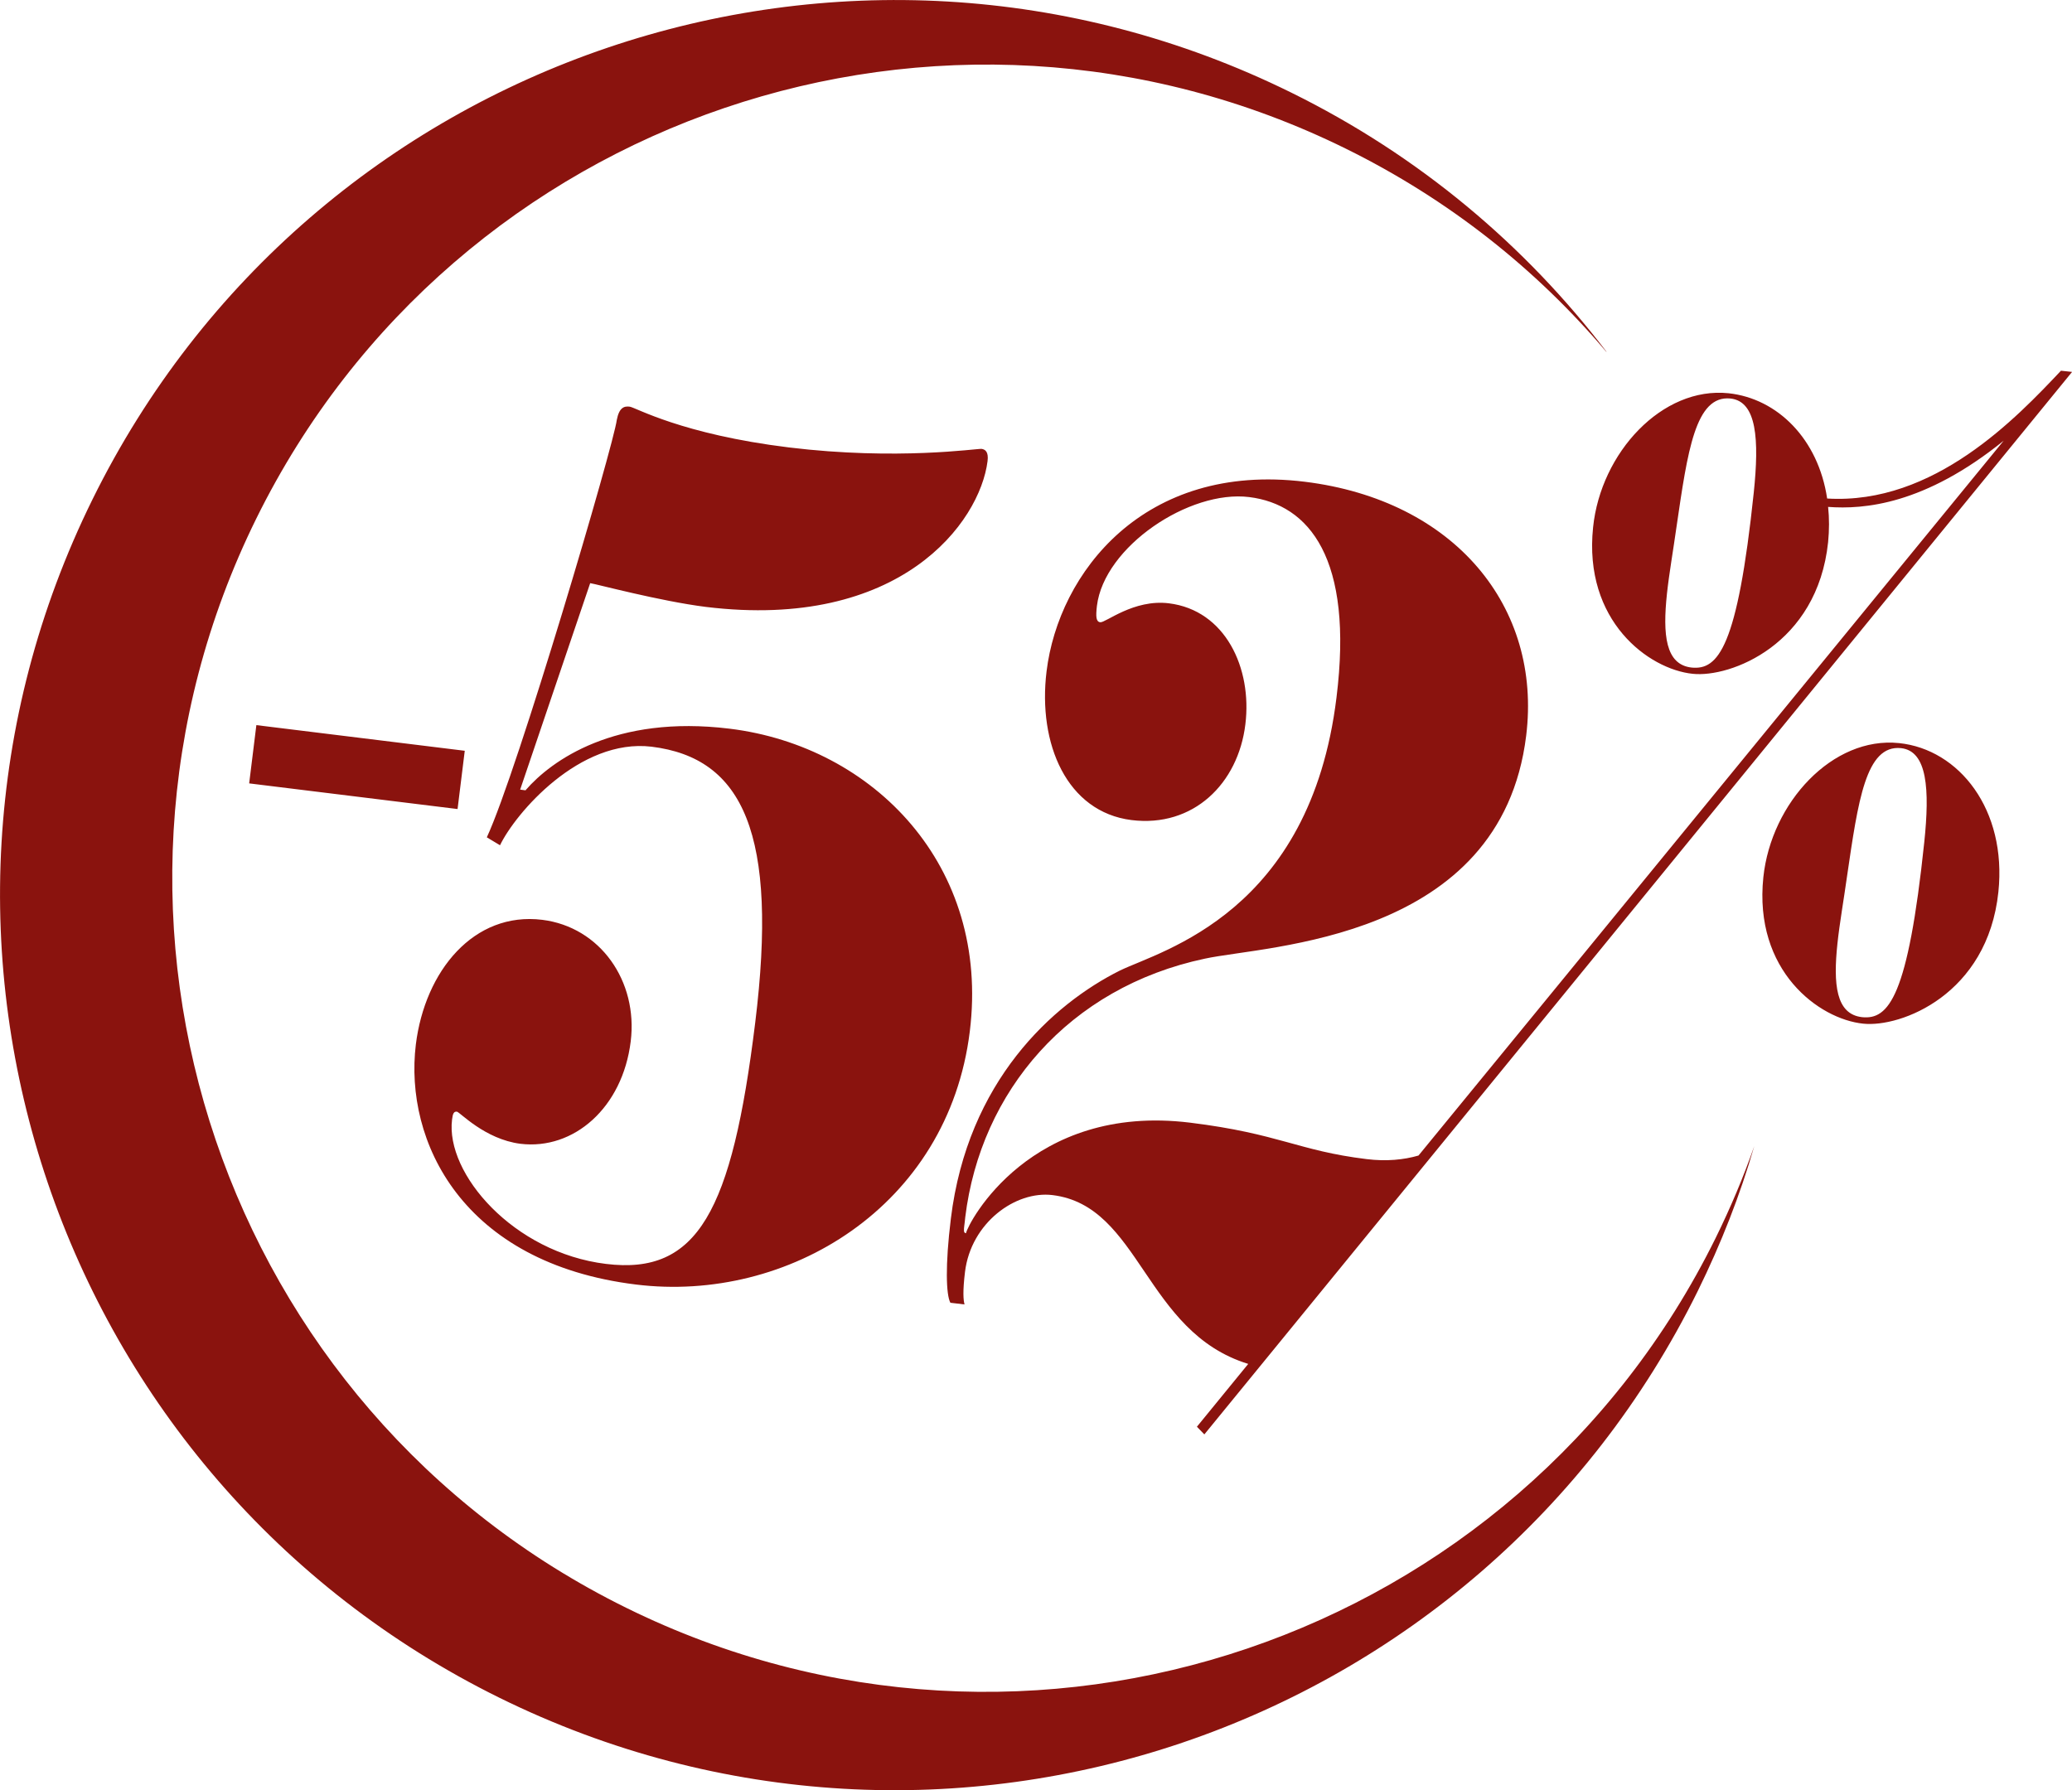 <?xml version="1.0" encoding="UTF-8"?>
<svg id="Ebene_2" data-name="Ebene 2" xmlns="http://www.w3.org/2000/svg" viewBox="0 0 86.4 74.66">
  <defs>
    <style>
      .cls-1 {
        fill: #8a130e;
      }
    </style>
  </defs>
  <g id="Ebene_1-2" data-name="Ebene 1">
    <path class="cls-1" d="M86.4,15.51l-.46-.05c-1.84,1.95-5.29,5.6-9.75,5.33-.37-2.48-2.07-4.17-4.11-4.39-2.77-.29-5.33,2.48-5.65,5.59-.41,3.91,2.32,5.92,4.15,6.11,1.57,.17,5.2-1.21,5.65-5.49,.05-.51,.05-1,0-1.47,1.49,.11,4.02-.09,7.32-2.76l-18.83,23.01-5.57,6.8c-.62,.18-1.34,.25-2.16,.15-2.87-.35-3.64-1.06-7.36-1.52-6.66-.82-9.26,4.18-9.35,4.61-.11-.01-.09-.14-.07-.32,.01-.09,.03-.22,.04-.35,.64-5.24,4.32-9.58,9.99-10.78,2.57-.56,12.35-.73,13.4-9.3,.66-5.37-2.98-9.82-9.24-10.59-6.7-.82-10.26,3.8-10.76,7.91-.37,3.03,.85,5.86,3.54,6.2,2.58,.32,4.45-1.52,4.75-3.99,.29-2.34-.83-4.76-3.19-5.05-1.47-.18-2.64,.82-2.86,.79-.18-.02-.19-.24-.14-.68,.3-2.47,3.85-4.85,6.35-4.54,2.5,.31,4.36,2.56,3.64,8.36-1.1,8.97-7.27,10.54-9.02,11.38-2.83,1.41-6.36,4.63-7.06,10.35-.24,1.95-.2,3.18-.02,3.51l.59,.07c-.05-.18-.08-.54,.02-1.36,.25-2.04,2.1-3.39,3.65-3.2,3.67,.45,3.83,5.71,8.16,7.04l-2.14,2.62,.31,.32,3.17-3.88,11.18-13.69,21.85-26.76h0Zm-13.27,5.03c-.68,6.48-1.49,7.41-2.59,7.3-1.1-.12-1.21-1.38-1.03-3.08,.09-.84,.26-1.8,.4-2.8,.46-3.13,.78-5.49,2.25-5.34,1.1,.12,1.2,1.71,.97,3.92h0ZM10.39,32.67l8.69,1.07,.3-2.43-8.69-1.07-.3,2.43h0Zm11.53,.29l-.23-.03,2.92-8.61c.23,.03,2.91,.75,4.82,.99,8.11,.99,11.43-3.52,11.75-6.08,.05-.39-.1-.49-.25-.51-.19-.02-3.5,.49-8.03-.06-4.48-.55-6.4-1.67-6.64-1.7-.23-.03-.44,.03-.54,.55-.13,1.04-4.14,14.66-5.42,17.41l.55,.33c.64-1.33,3.32-4.47,6.32-4.11,3.82,.47,5.29,3.64,4.32,11.52-.97,7.88-2.4,10.52-6.22,10.05-3.86-.47-6.7-3.77-6.42-6.02,.03-.26,.08-.34,.2-.33,.12,.01,1.16,1.15,2.65,1.34,2.22,.27,4.26-1.5,4.6-4.27,.31-2.51-1.27-4.77-3.69-5.07-2.85-.35-4.89,2.13-5.27,5.2-.49,4.03,1.93,9.12,9.18,10.01,6.32,.78,13.02-3.24,13.92-10.56,.85-6.89-4-11.88-10.01-12.62-4.8-.59-7.44,1.33-8.51,2.56h0ZM66.99,14.67c-3.38-4.43-7.81-8.18-13.15-10.81C35.35-5.26,12.97,2.34,3.86,20.82c-9.12,18.49-1.52,40.86,16.96,49.98,18.49,9.12,40.86,1.52,49.98-16.97,.97-1.97,1.76-3.99,2.35-6.03-.45,1.29-.99,2.57-1.61,3.83-8.29,16.8-28.63,23.71-45.43,15.42C9.31,58.77,2.4,38.43,10.69,21.62,18.98,4.82,39.32-2.09,56.12,6.2c4.3,2.12,7.95,5.03,10.86,8.47h0Zm6.54,21.91c-.41,3.91,2.32,5.92,4.16,6.11,1.57,.17,5.19-1.21,5.64-5.49,.36-3.44-1.64-5.95-4.14-6.21-2.77-.29-5.33,2.48-5.66,5.59h0Zm3.09,2.76c.09-.84,.26-1.8,.4-2.8,.46-3.13,.78-5.49,2.25-5.34,1.1,.12,1.2,1.72,.97,3.92-.68,6.48-1.49,7.41-2.59,7.3-1.1-.12-1.21-1.38-1.03-3.08h0Z"/>
  </g>
</svg>